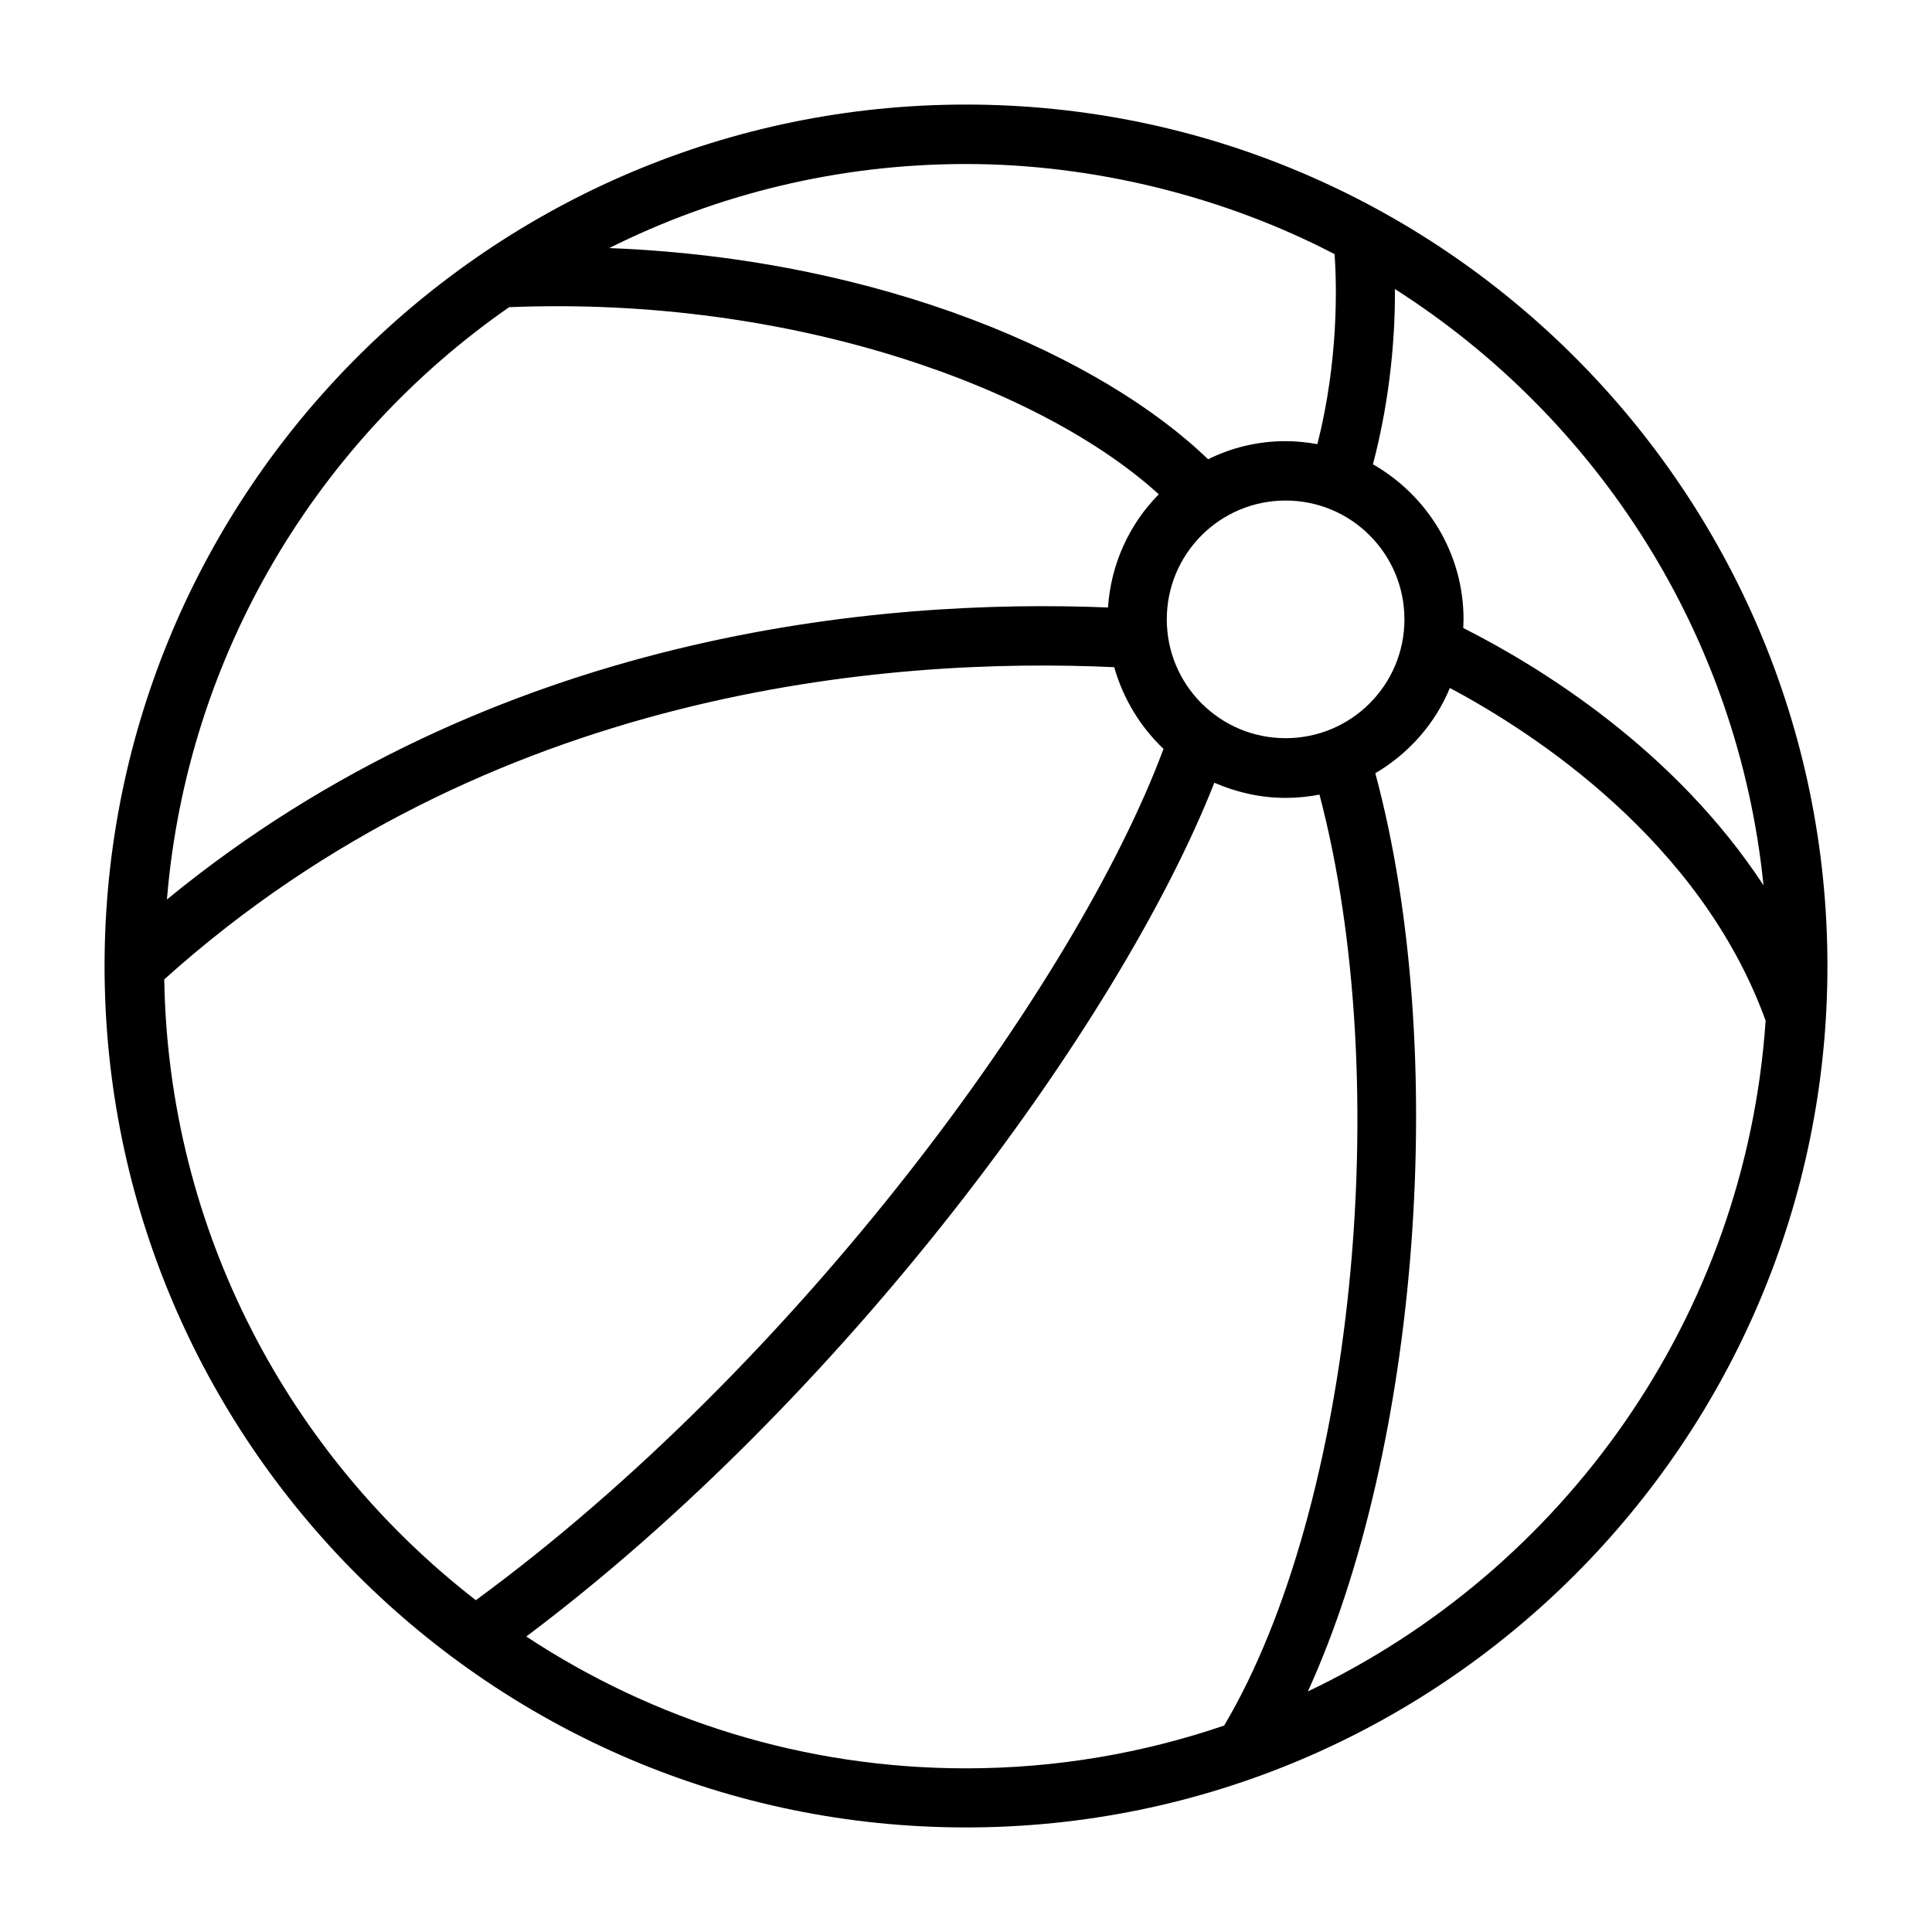 <?xml version="1.0" encoding="UTF-8"?>
<!-- Uploaded to: ICON Repo, www.iconrepo.com, Generator: ICON Repo Mixer Tools -->
<svg fill="#000000" width="800px" height="800px" version="1.1" viewBox="144 144 512 512" xmlns="http://www.w3.org/2000/svg">
 <path d="m400 171.71c-125.88 0-228.29 102.41-228.29 228.29s102.41 228.29 228.29 228.29 228.29-102.41 228.29-228.29-102.42-228.29-228.29-228.29zm211.44 207.04c-23.695-36.211-59.434-58.094-79.664-68.328 0-0.789 0.078-1.496 0.078-2.281 0-17.555-9.684-32.906-24.008-41.094 4.801-18.262 5.902-35.031 5.824-46.445 53.609 34.164 91 91.629 97.691 158.15zm-126.74-39.125c-17.398 0-31.488-14.09-31.488-31.488 0-17.398 14.09-31.488 31.488-31.488s31.488 14.09 31.488 31.488c0 17.398-14.09 31.488-31.488 31.488zm12.988-128.31c0.551 8.188 1.102 28.023-4.566 50.383-2.754-0.473-5.512-0.789-8.422-0.789-7.398 0-14.328 1.73-20.547 4.801-27.945-27-85.883-53.137-158.7-55.969 28.496-14.25 60.613-22.277 94.543-22.277s68.488 8.66 97.77 23.93zm-218.76 14.09c75.648-3.07 141.62 21.727 172.16 49.594-7.715 7.793-12.676 18.344-13.461 29.992-59.906-2.441-162.71 6.297-249.39 77.383 5.352-64.945 39.988-121.7 90.688-156.97zm-91.398 178.14c85.883-77.223 192.16-85.488 251.75-82.734 2.363 8.344 6.926 15.824 13.066 21.648-23.301 62.582-97.375 163.42-182.24 225.61-49.359-38.258-81.477-97.691-82.578-164.52zm95.961 174.13c83.914-62.977 157.12-162.24 182.32-226.24 5.824 2.519 12.203 4.016 18.895 4.016 3.07 0 6.062-0.316 8.973-0.867 20.23 76.91 8.973 189.01-25.27 246.71-21.492 7.32-44.477 11.336-68.406 11.336-42.98 0-82.973-12.832-116.43-34.875zm207.11 14.562c29.363-64.312 37.707-169.72 17.871-243.32 8.816-5.195 15.824-13.066 19.758-22.594 22.199 11.809 66.441 40.539 83.68 88.168-5.352 78.562-53.531 145.55-121.31 177.75z"/>
</svg>